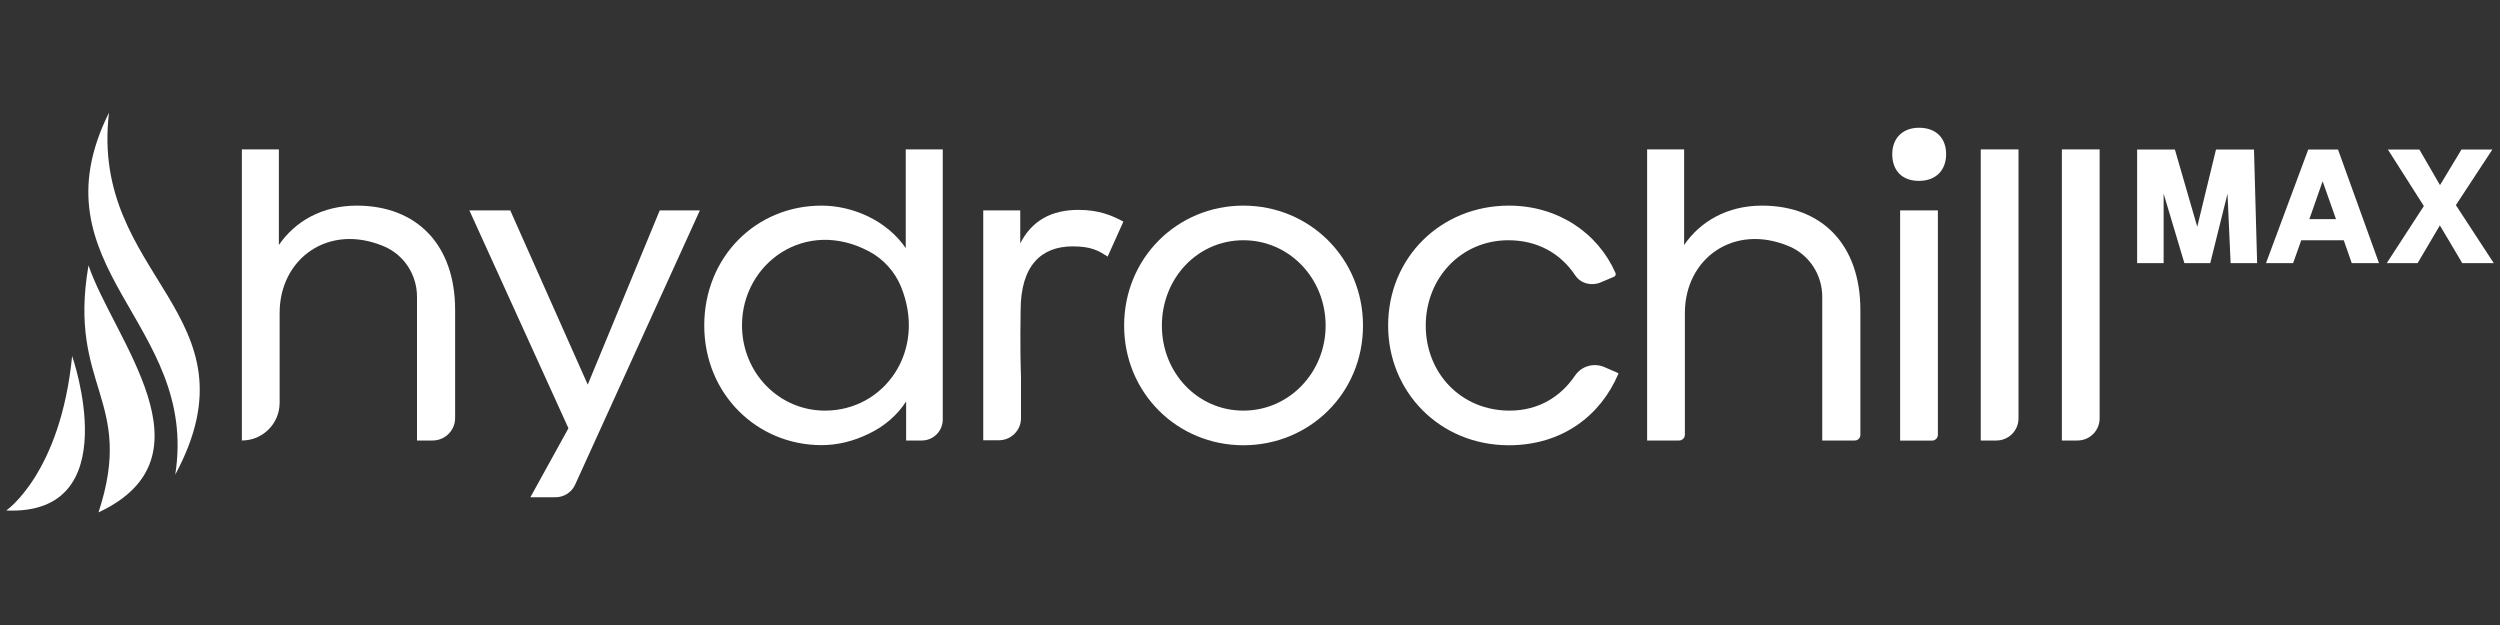 <?xml version="1.0" encoding="UTF-8"?>
<svg id="Camada_1" data-name="Camada 1" xmlns="http://www.w3.org/2000/svg" viewBox="0 0 200 50"><rect x="0" y="0" width="200" height="50" fill="#333333" stroke="none"/>
  <defs>
    <style>
      .cls-1 {
        fill: #fff;
        stroke-width: 0px;
      }
    </style>
  </defs>
  <g>
    <path class="cls-1" d="M170.97,11.96h3.02l1.79,6.18,1.5-6.18h3.04l.25,9.09h-2.12l-.25-5.55-1.38,5.55h-2.07l-1.66-5.56v5.56h-2.12v-9.09Z"/>
    <path class="cls-1" d="M184.66,11.96h2.38l3.28,9.09h-2.18l-.64-1.83h-3.4l-.65,1.83h-2.17l3.38-9.09ZM186.88,17.53l-1.07-3.03-1.06,3.03h2.13Z"/>
    <path class="cls-1" d="M193.9,16.47l-2.87-4.51h2.52l1.65,2.85,1.72-2.85h2.47l-2.92,4.45,3.03,4.64h-2.52l-1.79-3.02-1.78,3.02h-2.47l2.97-4.57Z"/>
  </g>
  <g>
    <g>
      <path class="cls-1" d="M19.35,11.95h2.96v7.65c1.29-1.89,3.46-3.15,6.23-3.15,4.82,0,7.87,3.15,7.87,8.34v8.65c0,1-.81,1.8-1.8,1.8h-1.25s0-11.5,0-11.5c0-1.75-1.03-3.35-2.64-4.03-4.42-1.88-8.35.96-8.35,5.33v7.18c0,1.67-1.35,3.02-3.02,3.02h0V11.95Z"/>
      <path class="cls-1" d="M45.48,34.27l-7.93-17.44h3.27l6.2,13.94,5.76-13.94h3.21l-9.96,21.9c-.27.64-.9,1.05-1.59,1.05h-2.01s3.04-5.51,3.04-5.51Z"/>
      <path class="cls-1" d="M56.34,26.05c0-5.51,4.15-9.6,9.38-9.6,2.55,0,5.26,1.23,6.74,3.4v-7.9h2.96v21.61c0,.93-.75,1.68-1.68,1.68h-1.25s0-3.12,0-3.12c-.72,1.1-1.73,1.98-2.99,2.58-1.23.6-2.49.91-3.78.91-5.16,0-9.38-4.09-9.38-9.57ZM72.07,22.91c-.49-1.18-1.38-2.17-2.51-2.78-5.13-2.76-10.2.94-10.2,5.89,0,3.81,2.96,6.83,6.64,6.83,4.77,0,8.18-4.81,6.07-9.94Z"/>
      <path class="cls-1" d="M78.66,16.83h2.96v2.64c.91-1.79,2.46-2.68,4.66-2.68,1.61,0,2.68.44,3.59.94l-1.26,2.8c-.72-.47-1.29-.82-2.8-.82-2.49,0-4.16,1.51-4.16,5.13,0,.19-.06,2.8.03,5.32v3.29c0,.98-.79,1.77-1.77,1.77h-1.25v-18.41Z"/>
      <path class="cls-1" d="M89.93,26.05c0-5.41,4.25-9.6,9.54-9.6s9.57,4.19,9.57,9.6-4.28,9.57-9.57,9.57-9.54-4.19-9.54-9.57ZM106.05,26.05c0-3.78-2.9-6.83-6.58-6.83s-6.52,3.05-6.52,6.83,2.86,6.8,6.52,6.8,6.58-3.05,6.58-6.8Z"/>
      <path class="cls-1" d="M111.05,26.05c0-5.48,4.25-9.6,9.66-9.6,3.94,0,7.13,2.2,8.53,5.39.05.11,0,.25-.12.3l-1.06.45c-.73.31-1.6.1-2.04-.56-1.19-1.78-3.04-2.81-5.35-2.81-3.78,0-6.61,3.02-6.61,6.83s2.83,6.8,6.71,6.8c2.33,0,4.1-1.13,5.23-2.8.52-.77,1.51-1.05,2.36-.68l1.01.44c.1.04.11.07.1.09-1.42,3.35-4.5,5.72-8.76,5.72-5.54,0-9.66-4.28-9.66-9.57Z"/>
      <path class="cls-1" d="M131.77,11.95h2.96v7.65c1.29-1.89,3.46-3.15,6.23-3.15,4.82,0,7.87,3.15,7.87,8.34v10c0,.25-.2.45-.45.45h-2.6v-11.5c0-1.75-1.03-3.35-2.64-4.03-4.42-1.88-8.35.96-8.35,5.33v9.74c0,.25-.21.46-.46.46h-2.56s0-23.29,0-23.29Z"/>
      <path class="cls-1" d="M153.52,10.22c1.39,0,2.17.85,2.17,2.11s-.79,2.14-2.17,2.14-2.14-.85-2.14-2.14.85-2.11,2.14-2.11ZM152.01,16.83h3.02v17.95c0,.26-.21.47-.47.47h-2.55v-18.41Z"/>
      <path class="cls-1" d="M158.46,11.95h3.02v21.52c0,.98-.79,1.77-1.77,1.77h-1.25s0-23.29,0-23.29Z"/>
      <path class="cls-1" d="M164.95,11.95h3.02v21.52c0,.98-.79,1.77-1.77,1.77h-1.25V11.95Z"/>
    </g>
    <g>
      <path class="cls-1" d="M.5,40.84s4.35-2.98,5.27-12.36c0,0,4.47,12.78-5.27,12.36"/>
      <path class="cls-1" d="M7.88,40.99c2.97-9.03-2.48-10.01-.8-19.76,1.99,5.88,10.35,15.3.8,19.76"/>
      <path class="cls-1" d="M14.02,37.97c1.91-12.21-11.51-16.48-5.3-28.96-1.57,13.22,12.23,16.06,5.3,28.96"/>
    </g>
  </g>
</svg>